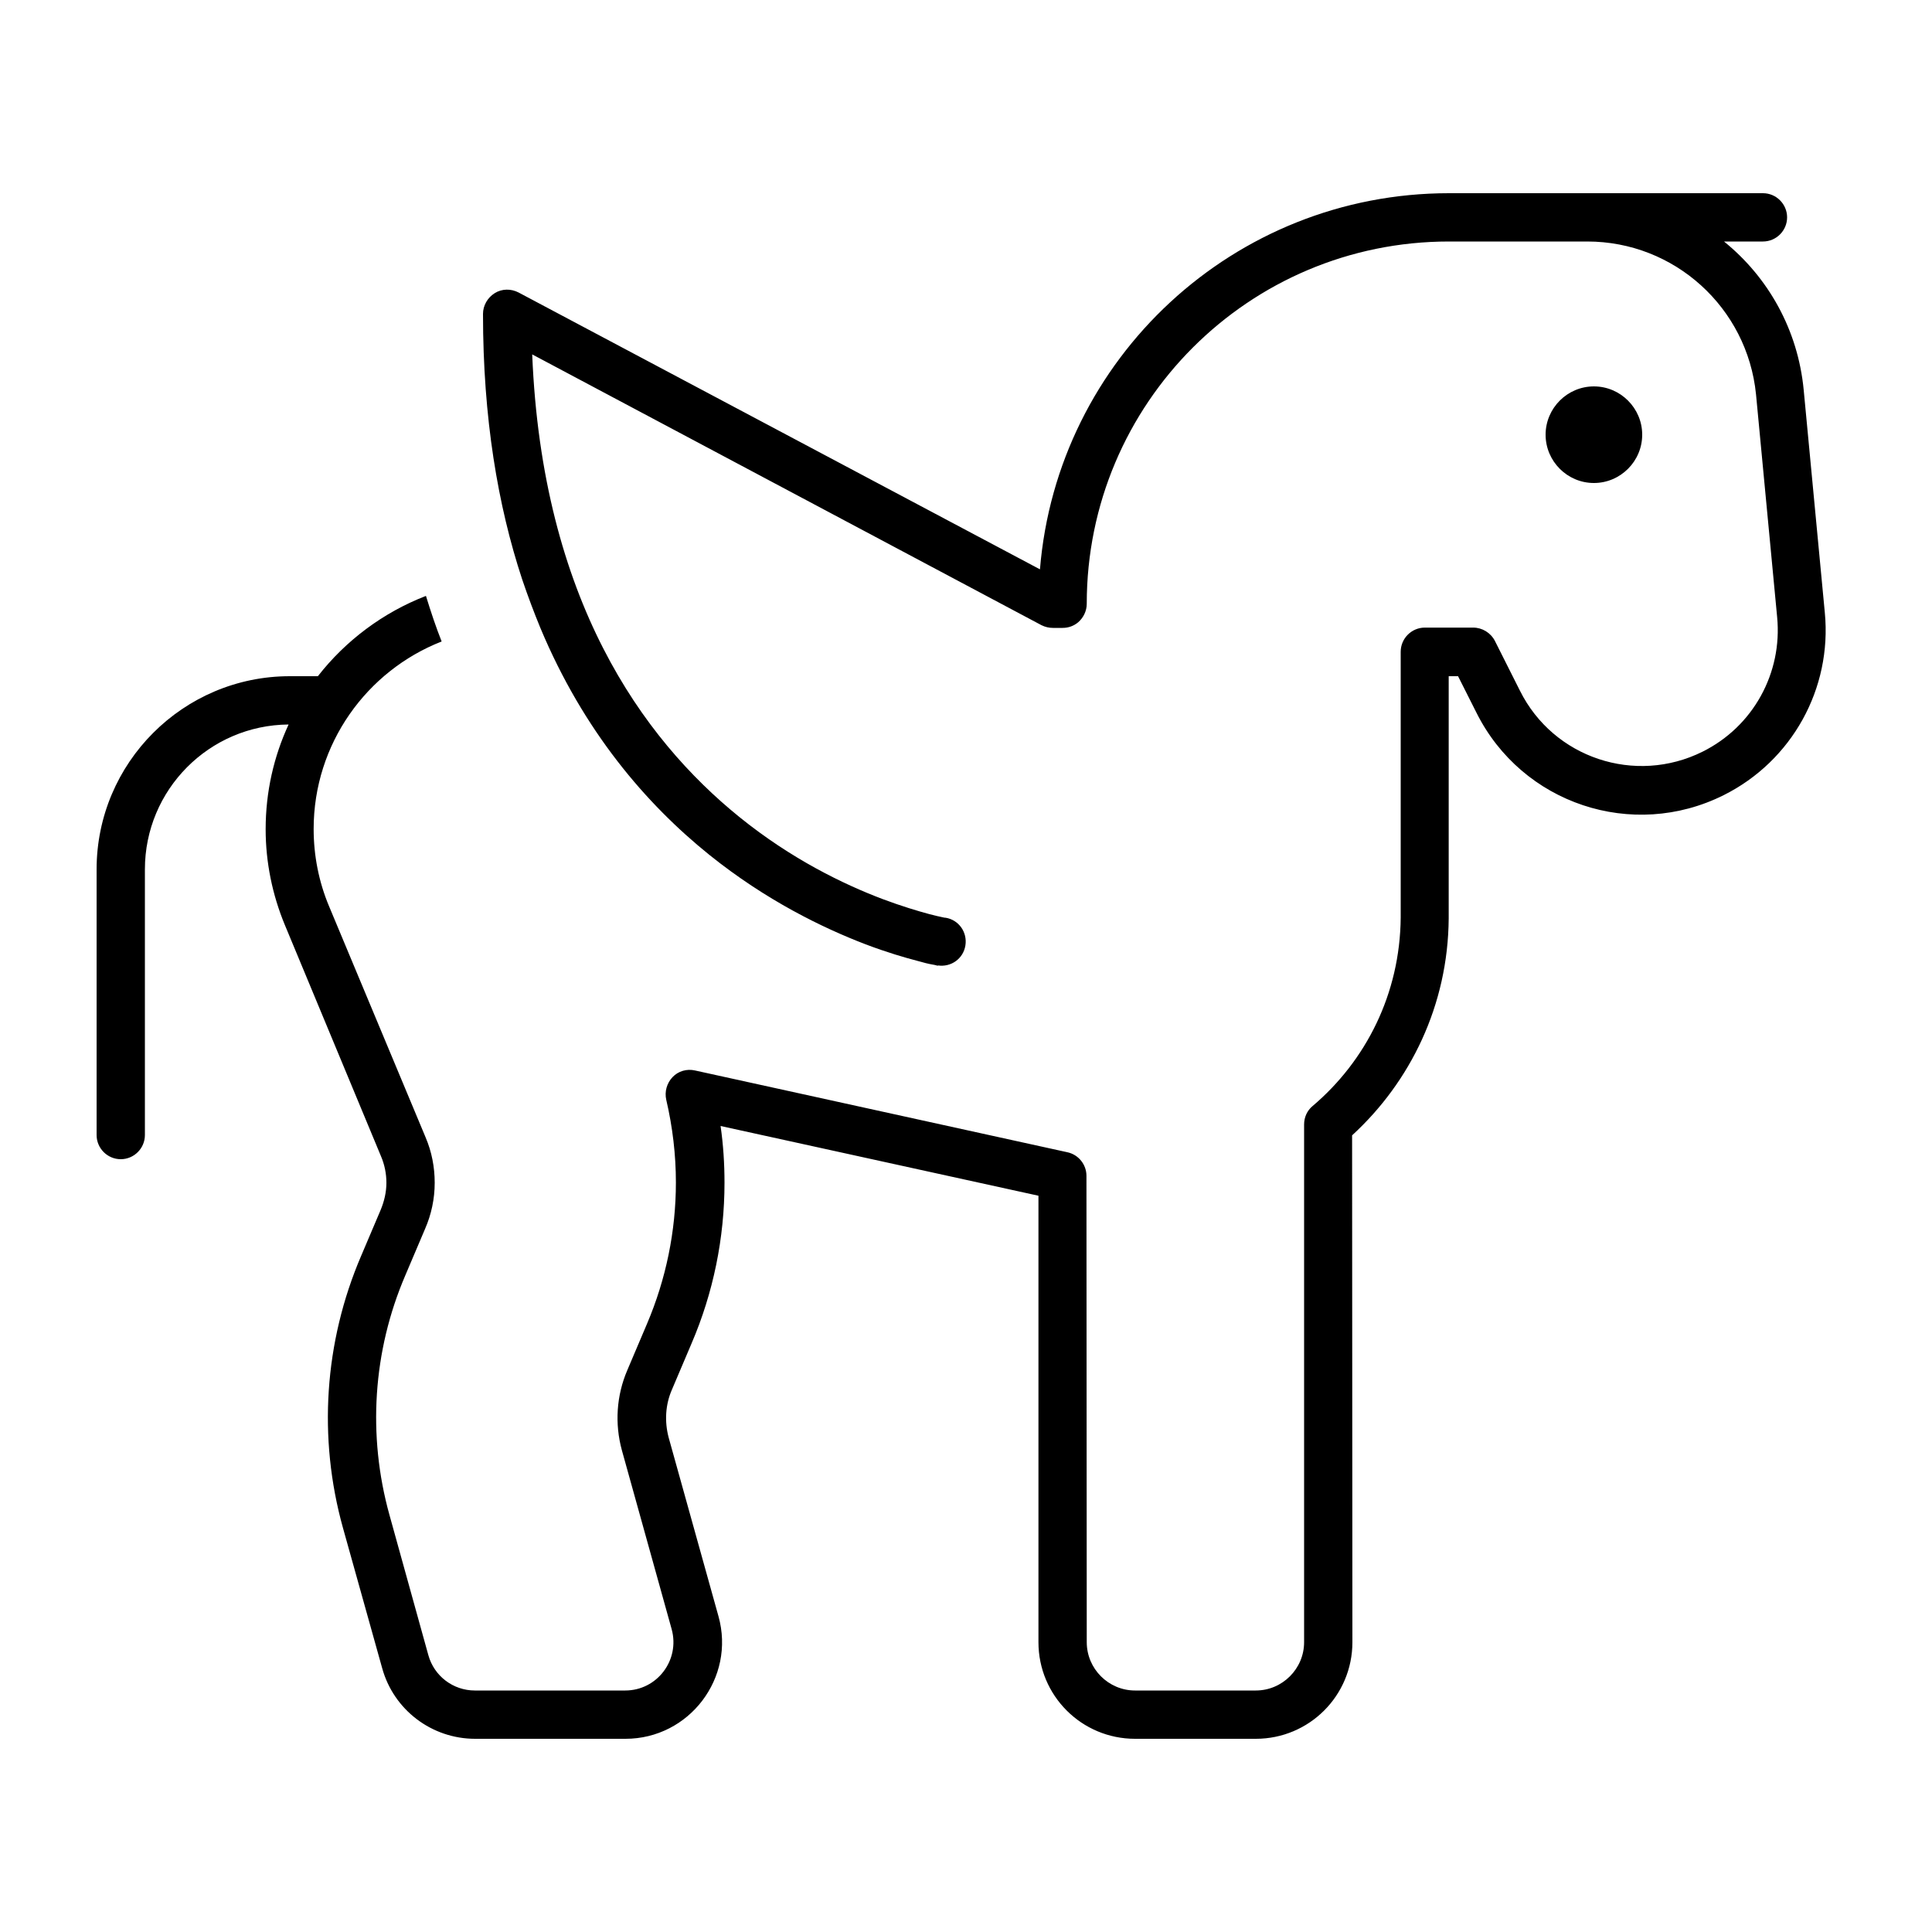 <svg xmlns="http://www.w3.org/2000/svg" viewBox="0 0 640 640"><!--! Font Awesome Pro 7.1.0 by @fontawesome - https://fontawesome.com License - https://fontawesome.com/license (Commercial License) Copyright 2025 Fonticons, Inc. --><path fill="currentColor" d="M480 80C413.7 80 360 133.7 360 200C360 202.4 358.9 204.6 357.2 206.1C355.8 207.3 354 208 352 208L348.8 208C347.5 208 346.2 207.7 345 207.1L176.3 117.4C179.6 198.5 212.7 244.6 245 270.7C262.2 284.6 279.4 292.9 292.3 297.8C298.7 300.2 304.1 301.8 307.8 302.8C309.6 303.3 311.1 303.6 312 303.8C312.5 303.9 312.8 304 313 304L313.2 304L313.2 304L313.2 304C317.6 304.7 320.5 308.8 319.8 313.2C319.1 317.6 315 320.5 310.6 319.8L312 312C310.7 319.9 310.7 319.9 310.7 319.9L310.7 319.9L310.7 319.9L310.6 319.9L310.2 319.8C309.9 319.7 309.4 319.6 308.8 319.5C307.6 319.3 306 318.9 303.9 318.3C299.7 317.2 293.8 315.5 286.7 312.8C272.6 307.4 253.8 298.3 235 283.2C214 266.3 193.3 242.2 179 208C176.9 202.9 174.9 197.6 173 192C164.9 167.5 160 138.4 160 104C160 101.2 161.5 98.6 163.9 97.1C166.3 95.6 169.3 95.6 171.8 96.9L344.5 188.6C350.2 118.8 408.7 64 480 64L584 64C588.4 64 592 67.6 592 72C592 76.4 588.4 80 584 80L571.1 80C585.7 91.8 595.6 109.2 597.5 129.2L604.5 203C606.9 228.1 593.6 252.1 571 263.4C540.8 278.5 504.2 266.3 489.1 236.1L483 224L479.9 224L479.9 304L479.9 304.2C479.7 333 467.2 358.4 447.9 376.1L448 544C448 561.7 433.7 576 416 576L376 576C358.3 576 344 561.7 344 544L344 396.1L238.7 373C239.6 379.2 240 385.5 240 391.8C240 410.1 236.3 428.2 229.1 445L222.6 460.3C220.4 465.3 220.1 470.9 221.5 476.2L238 535.4C243.7 555.8 228.3 576 207.2 576L157.4 576C143 576 130.4 566.4 126.6 552.6L113.6 506.1C105.3 476.3 107.4 444.6 119.6 416.1L126.1 400.8C127.3 397.9 128 394.9 128 391.8C128 388.8 127.4 385.8 126.2 383L94.4 306.5C90.2 296.4 88 285.6 88 274.7C88 262.3 90.7 250.6 95.6 240C69.3 240.2 48 261.6 48 288L48 376C48 380.4 44.4 384 40 384C35.6 384 32 380.4 32 376L32 288C32 252.7 60.7 224 96 224L105.3 224C114.5 212.2 126.9 202.9 141.1 197.4C142.7 202.6 144.4 207.7 146.3 212.5C121.5 222.2 103.9 246.4 103.9 274.6C103.9 283.4 105.6 292.1 109 300.2L141 376.8C143 381.5 144 386.6 144 391.8C144 397.1 142.9 402.3 140.8 407.1L134.3 422.4C123.5 447.5 121.7 475.5 129 501.8L141.9 548.3C143.8 555.2 150.1 560 157.3 560L207.1 560C217.7 560 225.3 549.9 222.5 539.7L206 480.4C203.6 471.6 204.2 462.3 207.8 453.9L214.3 438.6C220.6 423.8 223.9 407.9 223.9 391.7C223.9 382.5 222.8 373.3 220.7 364.3C220.1 361.6 220.9 358.8 222.8 356.8C224.7 354.8 227.5 354 230.2 354.6L353.6 381.7C357.3 382.5 359.9 385.8 359.9 389.5L360 544C360 552.8 367.2 560 376 560L416 560C424.8 560 432 552.8 432 544L432 372.5C432 370.1 433 367.9 434.8 366.4C452.4 351.5 463.8 329.3 464 303.9L464 215.9C464 211.5 467.6 207.9 472 207.9L488 207.9C491 207.9 493.8 209.6 495.2 212.3L503.5 228.8C514.6 251.1 541.7 260.1 564 249C580.7 240.7 590.5 223 588.7 204.4L581.7 130.6C578.8 101.9 554.7 80 525.8 80L480 80zM528 128C536.8 128 544 135.2 544 144C544 152.8 536.8 160 528 160C519.2 160 512 152.8 512 144C512 135.2 519.2 128 528 128z"/></svg>